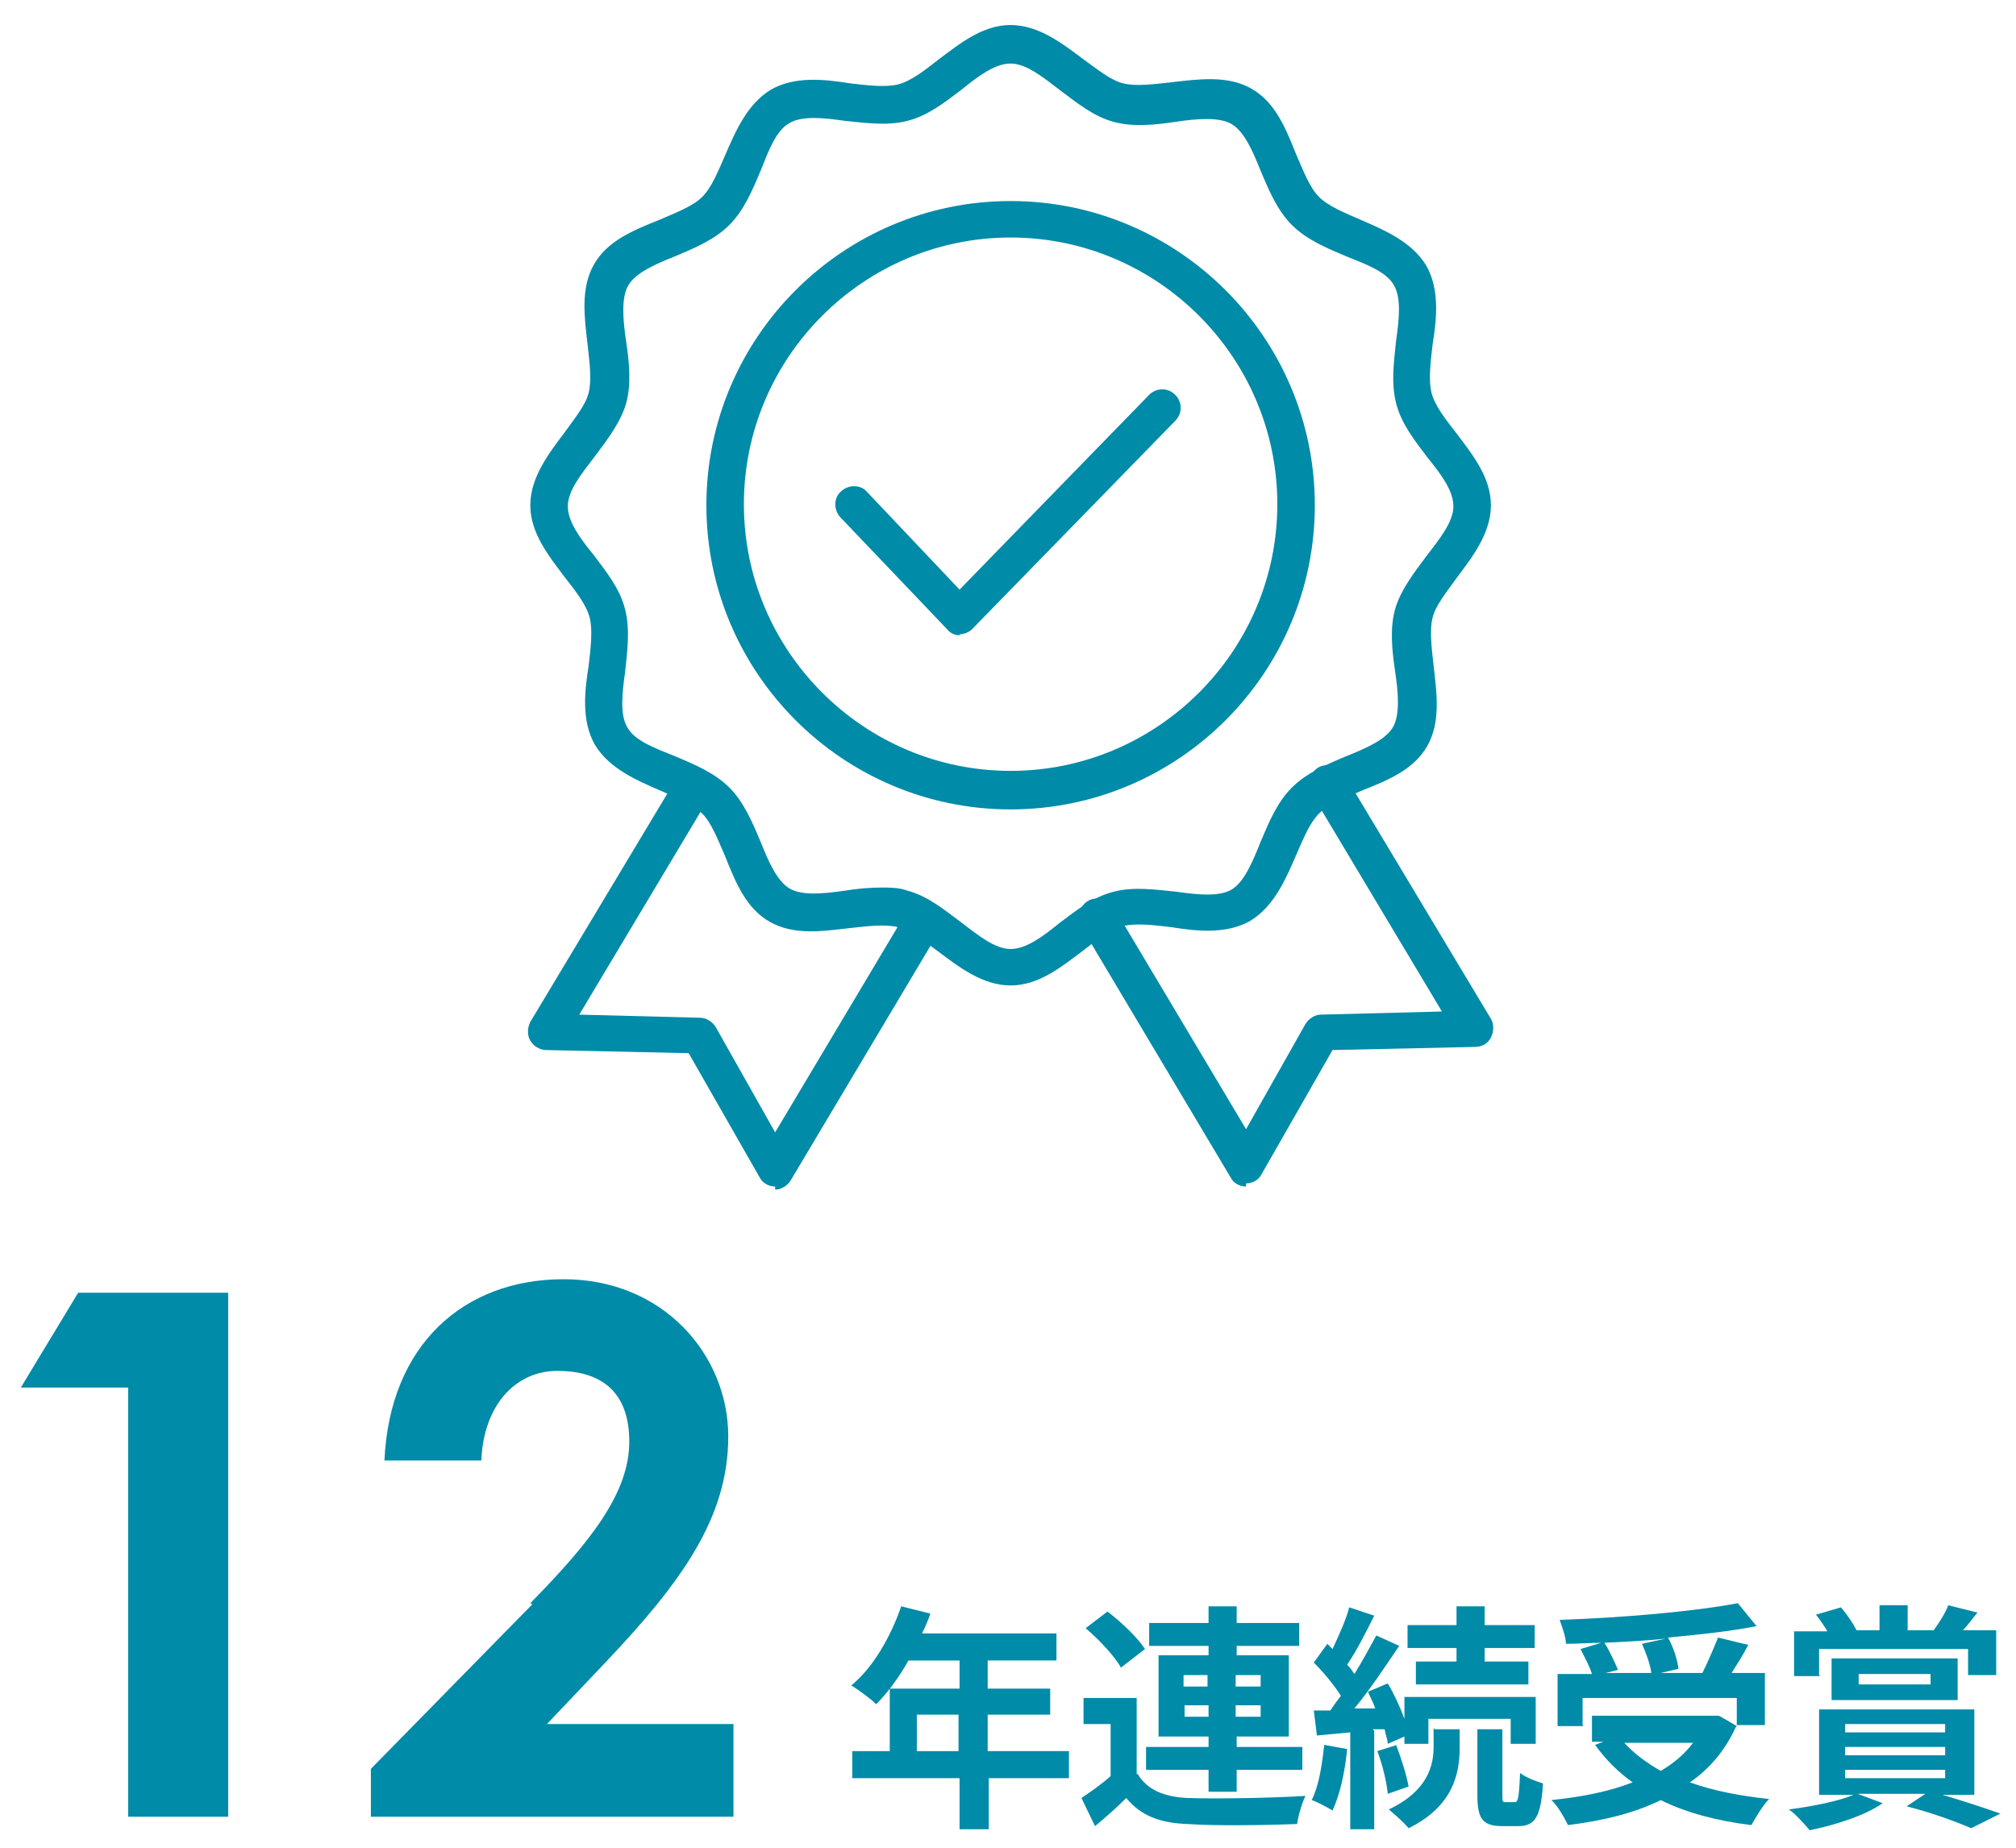 <?xml version="1.0" encoding="UTF-8"?>
<svg xmlns="http://www.w3.org/2000/svg" width="193.5" height="177.4" version="1.1" viewBox="0 0 193.5 177.4">
  <defs>
    <style>
      .cls-1 {
        fill: #008ba8;
      }
    </style>
  </defs>
  <!-- Generator: Adobe Illustrator 28.7.9, SVG Export Plug-In . SVG Version: 1.2.0 Build 218)  -->
  <g>
    <g id="_レイヤー_2">
      <g>
        <path class="cls-1" d="M102.7,170.7h-7.8v4.9h-2.8v-4.9h-10.3v-2.6h3.6v-6h6.7v-2.7h-4.9c-.9,1.6-2,3.1-3.1,4.2-.5-.5-1.7-1.4-2.4-1.8,2.1-1.7,3.8-4.7,4.8-7.6l2.8.7c-.2.6-.5,1.3-.8,1.9h12.9v2.6h-6.6v2.7h6v2.5h-6v3.5h7.8v2.6h0ZM92,168.1v-3.5h-4v3.5h4Z"/>
        <path class="cls-1" d="M109.2,170.3c.9,1.5,2.5,2.2,4.8,2.3,2.7.1,8.1,0,11.3-.2-.3.6-.7,1.9-.8,2.7-2.8.1-7.7.2-10.5,0-2.7-.1-4.5-.8-5.9-2.5-.9.9-1.9,1.8-3,2.7l-1.3-2.7c.9-.6,1.9-1.3,2.8-2.1v-5h-2.6v-2.5h5.1v7.3h0ZM107.6,160.1c-.6-1.1-2.1-2.7-3.4-3.8l2.1-1.6c1.3,1,2.9,2.5,3.6,3.6l-2.2,1.7ZM116,169.9h-6v-2.2h6v-1h-4.8v-7.8h4.8v-.9h-5.7v-2.2h5.7v-1.6h2.7v1.6h6v2.2h-6v.9h5v7.8h-5v1h6.3v2.2h-6.3v2.1h-2.7v-2.1ZM113.6,161.9h2.3v-1.1h-2.3v1.1ZM116,164.8v-1.1h-2.3v1.1h2.3ZM118.6,160.8v1.1h2.4v-1.1h-2.4ZM121,163.7h-2.4v1.1h2.4v-1.1Z"/>
        <path class="cls-1" d="M129.3,167.9c-.2,2.2-.7,4.4-1.4,5.9-.5-.3-1.4-.8-2-1,.7-1.4,1-3.4,1.2-5.3l2.2.4h0ZM131.9,166.1v9.5h-2.3v-9.3l-3.2.3-.3-2.4h1.6c.3-.5.7-1,1-1.4-.6-1-1.7-2.3-2.6-3.2l1.3-1.8c.2.2.3.3.5.5.6-1.3,1.3-2.8,1.6-4l2.4.8c-.8,1.6-1.7,3.4-2.6,4.7.3.3.5.6.7.9.8-1.3,1.5-2.6,2.1-3.7l2.2,1c-1.3,1.9-2.8,4.2-4.3,6h2c-.2-.6-.5-1.1-.7-1.6l1.9-.8c.6,1,1.2,2.3,1.6,3.4v-2.1h12.6v4.5h-2.4v-2.4h-7.9v2.4h-2.3v-.7l-1.6.7c0-.4-.2-.8-.3-1.4h-1.1c0,0,0,.1,0,.1h0ZM134,167.5c.5,1.3,1,2.9,1.2,4l-2,.7c-.1-1.1-.5-2.8-1-4.1l1.9-.6h0ZM137.7,166h2.4v1.8c0,2.4-.6,5.6-4.9,7.7-.4-.5-1.3-1.3-1.9-1.8,3.8-1.8,4.3-4.3,4.3-6v-1.8h0ZM139.8,158.2h-4.7v-2.2h4.7v-1.8h2.7v1.8h4.8v2.2h-4.8v1.3h4.2v2.2h-10.8v-2.2h3.9v-1.3h0ZM145.4,173c.3,0,.4-.4.5-2.8.5.4,1.5.8,2.2,1-.2,3.3-.8,4.1-2.4,4.1h-1.5c-1.9,0-2.4-.7-2.4-3v-6.3h2.4v6.3c0,.6,0,.7.3.7h.8Z"/>
        <path class="cls-1" d="M166.6,165.8c-1,2.2-2.5,4-4.4,5.3,2.2.8,4.8,1.3,7.6,1.6-.6.6-1.3,1.8-1.7,2.5-3.3-.4-6.3-1.2-8.7-2.4-2.6,1.3-5.7,2-8.9,2.4-.3-.6-1-1.9-1.6-2.4,2.9-.3,5.5-.8,7.8-1.7-1.4-1-2.6-2.2-3.6-3.6l.8-.3h-1.1v-2.5h12.1c0-.1,1.8,1,1.8,1h0ZM152,165.7h-2.5v-5h3.3c-.2-.7-.7-1.6-1.1-2.4l2-.6c-1.1,0-2.3.1-3.4.1,0-.7-.4-1.7-.6-2.3,6-.2,12.9-.8,17.1-1.6l1.8,2.2c-2.5.5-5.4.8-8.5,1.1.5.9.9,2.1,1,3l-1.7.4h4c.5-1,1.1-2.4,1.5-3.4l2.9.7c-.5,1-1.1,1.9-1.6,2.7h3.2v5h-2.7v-2.6h-14.8v2.6h0ZM159.9,157.3c-1.9.2-3.9.3-5.9.4.5.8,1,1.9,1.3,2.6l-1.2.3h4.4c-.1-.8-.5-1.9-.9-2.8l2.3-.5h0ZM155.9,167.3c.9,1,2.1,1.9,3.5,2.7,1.2-.7,2.3-1.6,3.1-2.7h-6.6Z"/>
        <path class="cls-1" d="M186.1,172.2c2.1.6,4.5,1.4,5.9,1.9l-2.8,1.4c-1.4-.6-3.8-1.5-6.2-2.1l1.8-1.2h-6.5l2.4.9c-1.7,1.2-4.6,2.1-7,2.6-.5-.6-1.4-1.6-2-2,2.3-.3,4.8-.8,6.2-1.4h-3.3v-8.2h14.9v8.2h-3.4ZM174.7,160.9h-2.5v-4.3h3.2c-.3-.5-.7-1.1-1.1-1.6l2.4-.7c.6.7,1.2,1.6,1.5,2.2h-.3c0,0,2.5,0,2.5,0v-2.4h2.7v2.4h2.5c.5-.7,1.1-1.6,1.4-2.4l2.8.7c-.5.6-.9,1.2-1.4,1.7h3.2v4.3h-2.7v-2.5h-14.3v2.5h0ZM175.8,163.2v-4h12.1v4h-12.1ZM177.1,166.3h9.6v-.8h-9.6v.8ZM177.1,168.5h9.6v-.8h-9.6v.8ZM177.1,170.7h9.6v-.8h-9.6v.8ZM178.4,161.7h6.9v-1h-6.9v1Z"/>
        <path class="cls-1" d="M7.5,124.1h14.4v50.3h-9.6v-41.2H2l5.5-9.1Z"/>
        <path class="cls-1" d="M50.9,153.9c5.8-5.9,9.5-10.6,9.5-15.5s-2.8-6.8-6.9-6.8-7.1,3.4-7.3,8.6h-9.3c.5-11.1,7.6-17.4,17.2-17.4s15.8,7.3,15.8,15.1-4.5,14-11.8,21.7l-5.6,5.9h17.9v8.9h-34.8v-4.6l15.5-15.8Z"/>
      </g>
      <g>
        <path class="cls-1" d="M74.4,113.9h0c-.6,0-1.2-.3-1.5-.9l-6.8-11.9-13.7-.3c-.6,0-1.2-.4-1.5-.9s-.3-1.2,0-1.8l14.1-23.5c.5-.9,1.6-1.1,2.5-.6.9.5,1.1,1.6.6,2.5l-12.5,20.9,11.6.3c.6,0,1.2.4,1.5.9l5.7,10.1,12.7-21.3c.5-.9,1.6-1.1,2.5-.6.9.5,1.1,1.6.6,2.5l-14.3,24c-.3.5-.9.9-1.5.9h0Z"/>
        <path class="cls-1" d="M119.6,113.9c-.6,0-1.2-.3-1.5-.9l-14.3-24c-.5-.9-.2-2,.6-2.5s2-.2,2.5.6l12.7,21.3,5.7-10.1c.3-.5.9-.9,1.5-.9l11.6-.3-12.5-20.9c-.5-.9-.2-2,.6-2.5s2-.2,2.5.6l14.1,23.5c.3.5.3,1.2,0,1.8s-.9.9-1.5.9l-13.7.3-6.8,11.9c-.3.6-.9.9-1.5.9h0Z"/>
        <path class="cls-1" d="M97,94.6c-2.7,0-5-1.8-7-3.3-1.4-1-2.6-2-3.8-2.3-1.3-.3-2.9-.1-4.7.1-2.6.3-5.3.7-7.6-.6-2.3-1.3-3.3-3.8-4.3-6.3-.7-1.6-1.3-3.2-2.2-4.1s-2.4-1.5-4-2.2c-2.3-1-4.9-2.1-6.3-4.4-1.3-2.3-1-5.1-.6-7.6.2-1.7.4-3.4.1-4.6-.3-1.2-1.3-2.5-2.4-3.9-1.5-2-3.3-4.2-3.3-6.9s1.8-5,3.3-7c1-1.4,2-2.6,2.3-3.8.3-1.2.1-2.8-.1-4.6-.3-2.6-.7-5.4.6-7.7,1.3-2.3,3.8-3.3,6.3-4.3,1.6-.7,3.2-1.3,4.1-2.2s1.5-2.4,2.2-4c1-2.3,2.1-4.9,4.4-6.3,2.3-1.3,5.1-1,7.6-.6,1.7.2,3.4.4,4.6.1s2.5-1.3,3.9-2.4c2-1.5,4.2-3.3,6.9-3.3s5,1.8,7,3.3c1.4,1,2.6,2,3.8,2.3,1.2.3,2.8.1,4.6-.1,2.6-.3,5.4-.7,7.7.6,2.3,1.3,3.3,3.8,4.3,6.3.7,1.6,1.3,3.2,2.2,4.1s2.4,1.5,4,2.2c2.3,1,4.9,2.1,6.3,4.4,1.3,2.3,1,5.1.6,7.6-.2,1.7-.4,3.4-.1,4.6s1.3,2.5,2.4,3.9c1.5,2,3.3,4.2,3.3,6.9s-1.8,5-3.3,7c-1,1.4-2,2.6-2.3,3.8-.3,1.2-.1,2.8.1,4.6.3,2.6.7,5.4-.6,7.7-1.3,2.3-3.8,3.3-6.3,4.3-1.6.7-3.2,1.3-4.1,2.2s-1.5,2.4-2.2,4c-1,2.3-2.1,4.9-4.4,6.3-2.3,1.3-5.1,1-7.6.6-1.7-.2-3.4-.4-4.6-.1s-2.5,1.3-3.9,2.4c-2,1.5-4.2,3.3-6.9,3.3h0ZM84.6,85.2c.8,0,1.7,0,2.5.3,1.9.5,3.5,1.8,5.1,3,1.7,1.3,3.3,2.6,4.8,2.6s3.1-1.2,4.7-2.5c1.6-1.2,3.2-2.5,5.2-3,1.9-.5,4-.2,6,0,2.1.3,4.1.5,5.3-.2s2-2.6,2.8-4.6c.8-1.9,1.6-3.8,3-5.2,1.4-1.4,3.3-2.2,5.2-3,2-.8,3.8-1.6,4.5-2.8.7-1.2.5-3.4.2-5.4-.3-2-.5-4.1,0-5.9s1.8-3.5,3-5.1c1.3-1.7,2.6-3.3,2.6-4.8s-1.2-3.1-2.5-4.7c-1.2-1.6-2.5-3.2-3-5.2s-.2-4,0-6c.3-2.1.5-4.1-.2-5.3-.7-1.3-2.6-2-4.6-2.8-1.9-.8-3.8-1.6-5.2-3s-2.2-3.3-3-5.2c-.8-2-1.6-3.8-2.8-4.5-1.2-.7-3.4-.5-5.4-.2-2,.3-4.1.5-5.9,0-1.9-.5-3.5-1.8-5.1-3-1.7-1.3-3.3-2.6-4.8-2.6s-3.1,1.2-4.7,2.5c-1.6,1.2-3.2,2.5-5.2,3-1.9.5-4,.2-6,0-2.1-.3-4.1-.5-5.3.2-1.3.7-2,2.6-2.8,4.6-.8,1.9-1.6,3.8-3,5.2s-3.3,2.2-5.2,3c-2,.8-3.8,1.6-4.5,2.8-.7,1.2-.5,3.4-.2,5.4.3,2,.5,4.1,0,5.9s-1.8,3.5-3,5.1c-1.3,1.7-2.6,3.3-2.6,4.8s1.2,3.1,2.5,4.7c1.2,1.6,2.5,3.2,3,5.2s.2,4,0,6c-.3,2.1-.5,4.1.2,5.3.7,1.3,2.6,2,4.6,2.8,1.9.8,3.8,1.6,5.2,3,1.4,1.4,2.2,3.3,3,5.2.8,2,1.6,3.8,2.8,4.5,1.2.7,3.2.5,5.3.2,1.2-.2,2.4-.3,3.6-.3h0Z"/>
        <path class="cls-1" d="M97,77.7c-16.1,0-29.2-13.1-29.2-29.2s13.1-29.2,29.2-29.2,29.2,13.1,29.2,29.2-13.1,29.2-29.2,29.2ZM97,22.8c-14.1,0-25.6,11.5-25.6,25.6s11.5,25.6,25.6,25.6,25.6-11.5,25.6-25.6-11.5-25.6-25.6-25.6Z"/>
        <path class="cls-1" d="M92.2,61h0c-.5,0-1-.2-1.3-.6l-10.2-10.7c-.7-.7-.7-1.9,0-2.5.7-.7,1.9-.7,2.5,0l8.9,9.4,18.2-18.7c.7-.7,1.8-.7,2.5,0s.7,1.8,0,2.5l-19.5,20c-.3.3-.8.5-1.3.5Z"/>
      </g>
    </g>
  </g>
</svg>